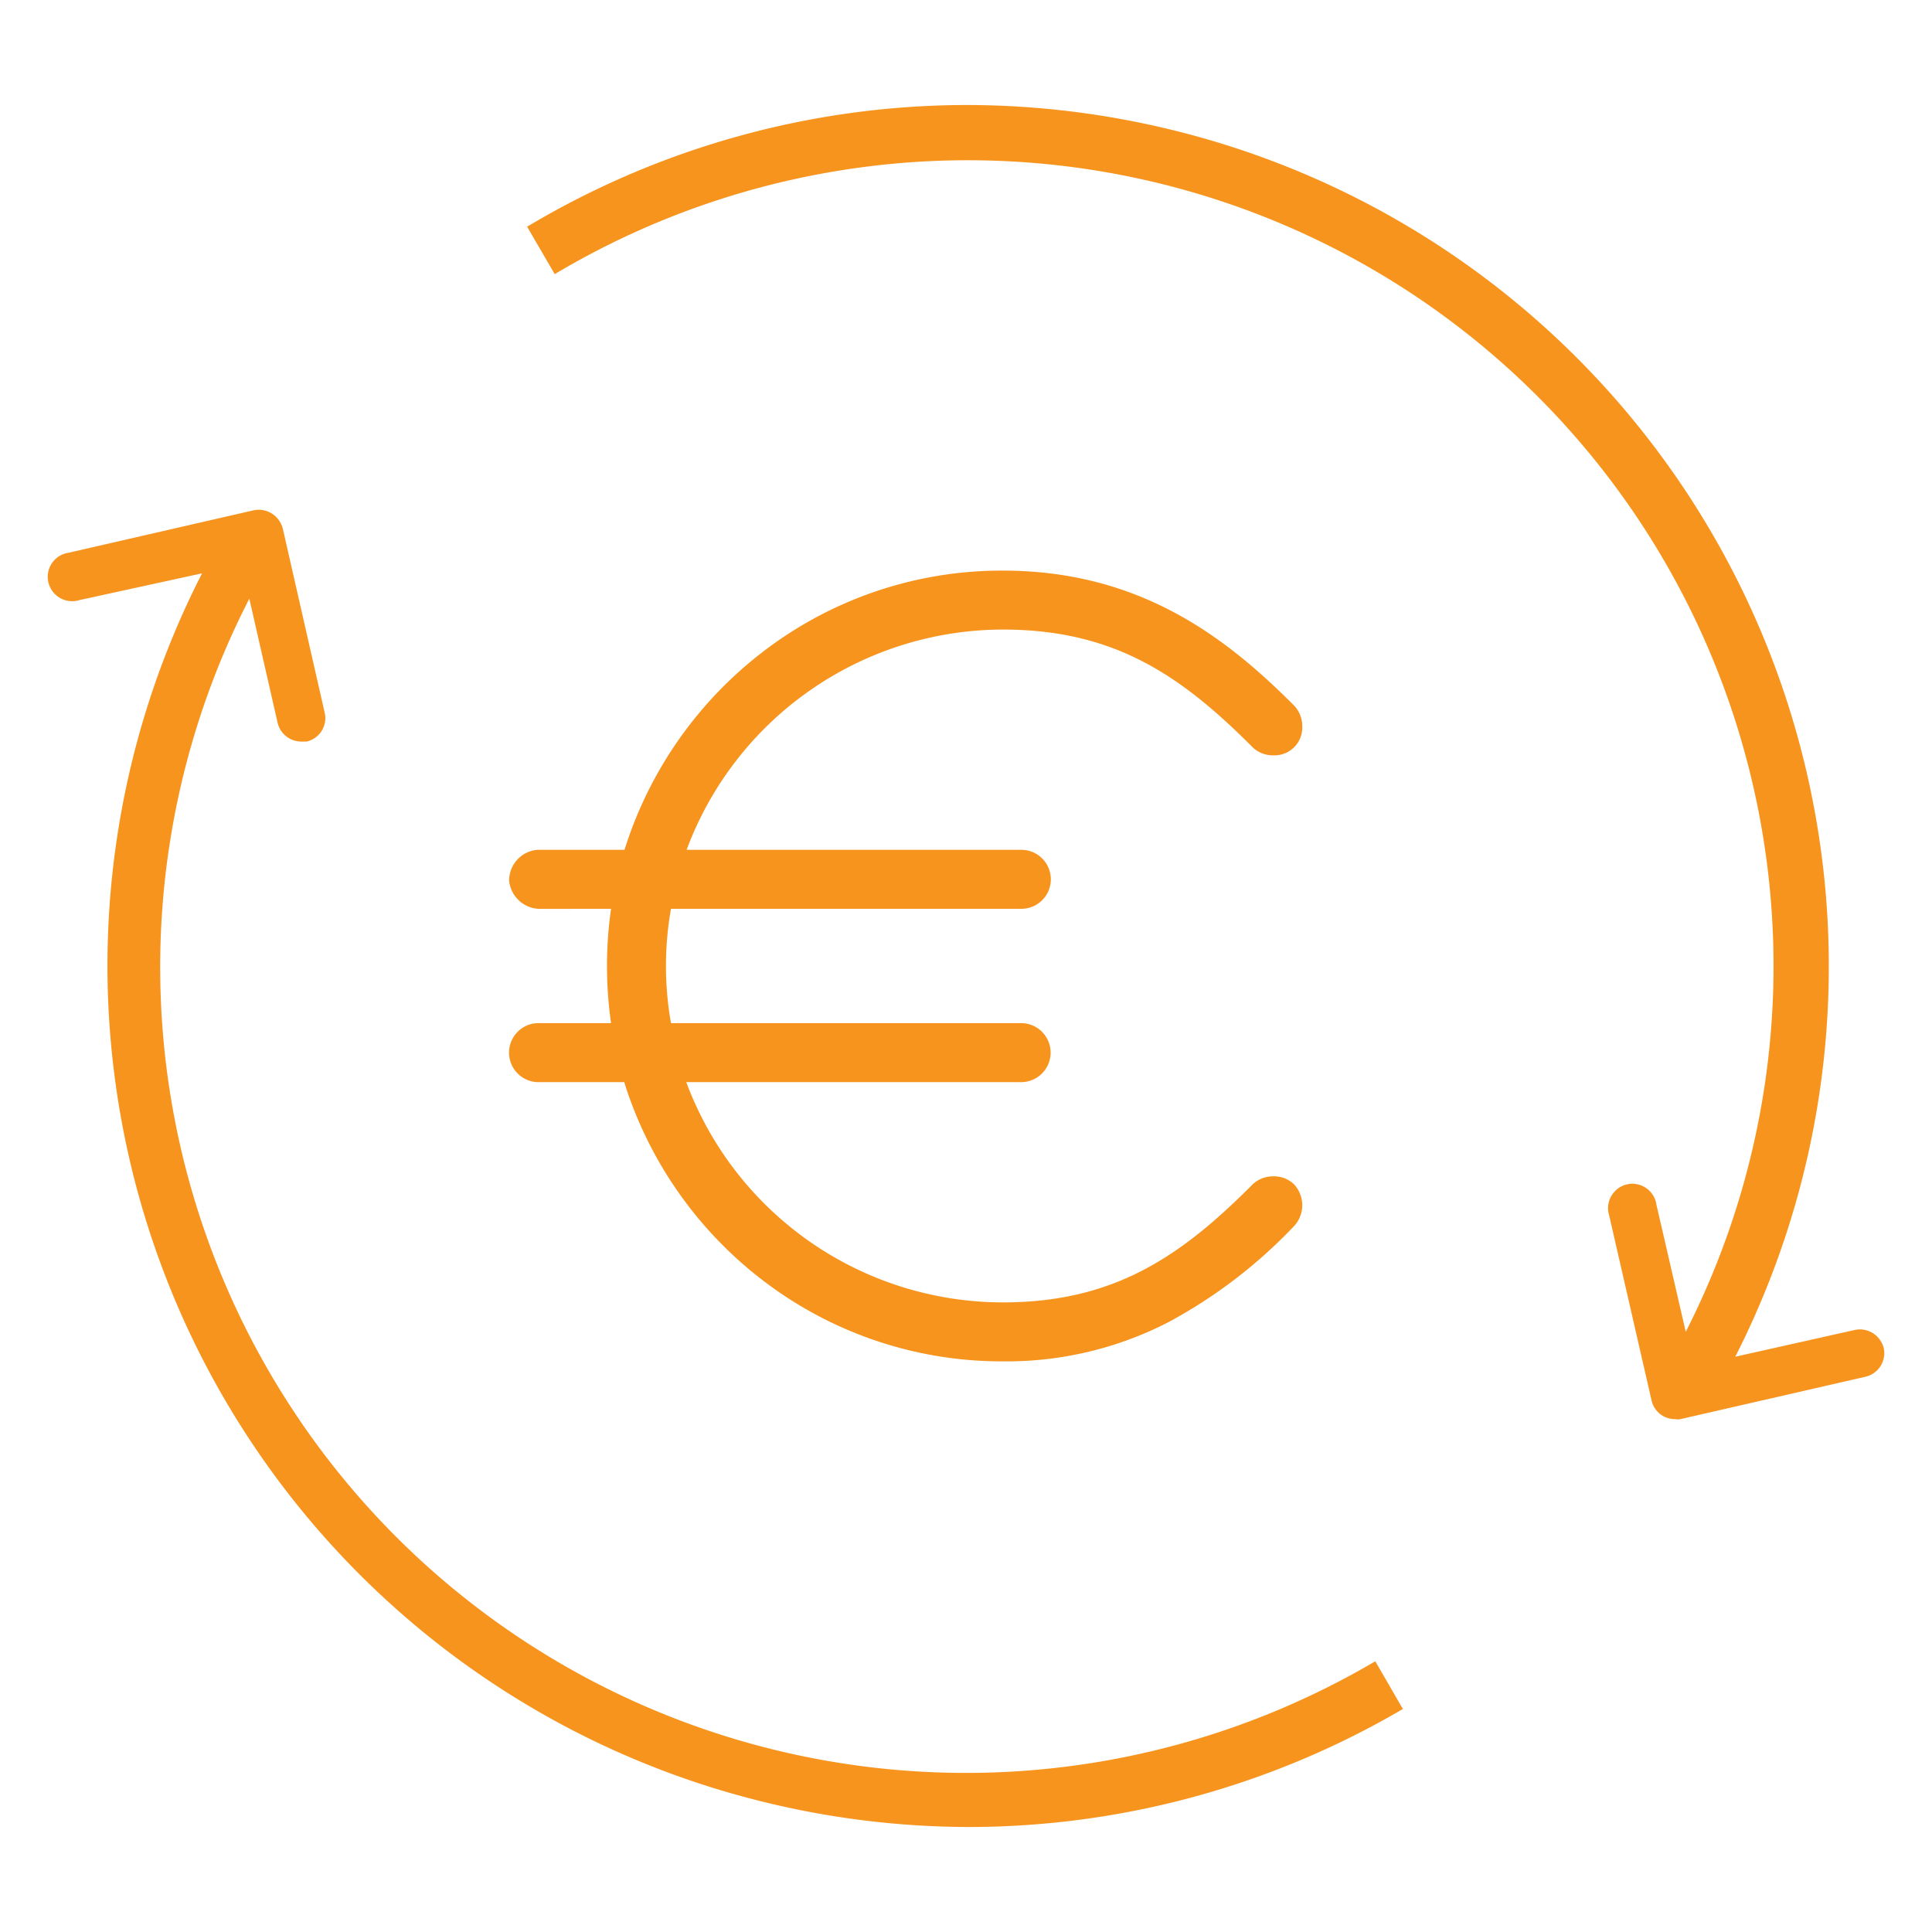 <?xml version="1.0" encoding="UTF-8"?>
<svg xmlns="http://www.w3.org/2000/svg" width="200" height="200" viewBox="0 0 200 200">
  <defs>
    <style>.a{fill:#f7941e;}</style>
  </defs>
  <path class="a" d="M100.405,189.131a89.769,89.769,0,0,1-22.821-2.97A89.122,89.122,0,0,1,20.822,59.539l.096-.188L8.219,62.121a2.525,2.525,0,0,1-3.158-1.647,2.517,2.517,0,0,1,1.636-3.163,3.843,3.843,0,0,1,.401-.092L26.246,52.828a2.566,2.566,0,0,1,1.925.352,2.653,2.653,0,0,1,1.104,1.539l4.363,19.177a2.492,2.492,0,0,1-1.888,2.869l-.551.002a2.52,2.52,0,0,1-2.463-1.954L25.81,61.976l-.126.246a83.42,83.42,0,0,0,74.405,121.309q1.11,0,2.223-.03a83.645,83.645,0,0,0,39.882-11.424l.174-.102,2.858,4.939-.173.101A88.973,88.973,0,0,1,100.405,189.131Z"></path>
  <path class="a" d="M100.405,188.93a89.584,89.584,0,0,1-22.771-2.963A88.922,88.922,0,0,1,21.001,59.63l.287-.563L8.176,61.925a2.329,2.329,0,0,1-2.925-1.513A2.318,2.318,0,0,1,6.757,57.501a3.623,3.623,0,0,1,.376-.085l19.158-4.393a2.317,2.317,0,0,1,.489-.052,2.371,2.371,0,0,1,1.282.376,2.457,2.457,0,0,1,1.019,1.422l4.361,19.17A2.296,2.296,0,0,1,31.705,76.57l-.504-.004a2.323,2.323,0,0,1-2.271-1.8L25.883,61.394l-.376.737a83.62,83.62,0,0,0,74.583,121.6q1.113,0,2.228-.03a83.841,83.841,0,0,0,39.979-11.451l2.657,4.593A88.76,88.76,0,0,1,100.405,188.93Z"></path>
  <path class="a" d="M173.675,146.932a1.732,1.732,0,0,1-.291-.025,2.444,2.444,0,0,1-1.304-.369,2.489,2.489,0,0,1-1.113-1.575l-4.387-19.141a2.529,2.529,0,0,1,2.405-3.28,2.533,2.533,0,0,1,2.396,1.753,3.918,3.918,0,0,1,.091.407l3.037,13.168.124-.246A83.418,83.418,0,0,0,100.15,16.589q-1.326,0-2.651.043A83.612,83.612,0,0,0,57.598,28.275l-.174.104-2.857-4.913.171-.101a88.909,88.909,0,0,1,45.293-12.495,89.873,89.873,0,0,1,22.096,2.779,89.138,89.138,0,0,1,57.604,126.61l-.096.189,12.366-2.77a2.471,2.471,0,0,1,.539-.059,2.552,2.552,0,0,1,2.465,1.949,2.499,2.499,0,0,1-1.889,2.95l-19.143,4.387A1.804,1.804,0,0,1,173.675,146.932Z"></path>
  <path class="a" d="M173.675,146.732a1.541,1.541,0,0,1-.258-.022l-.026-.005-.082.001a2.164,2.164,0,0,1-1.12-.336,2.286,2.286,0,0,1-1.026-1.45L166.775,125.777a2.328,2.328,0,0,1,2.21-3.035,2.333,2.333,0,0,1,2.206,1.613,3.771,3.771,0,0,1,.084.381l3.163,13.717.374-.739a83.619,83.619,0,0,0-74.662-121.325q-1.329,0-2.658.043A83.808,83.808,0,0,0,57.495,28.103l-2.656-4.566A88.701,88.701,0,0,1,100.03,11.07,89.648,89.648,0,0,1,122.077,13.843a88.938,88.938,0,0,1,57.474,126.326l-.287.567,12.78-2.862a2.282,2.282,0,0,1,.495-.054,2.35,2.35,0,0,1,2.271,1.795,2.299,2.299,0,0,1-1.738,2.709l-19.144,4.387A1.588,1.588,0,0,1,173.675,146.732Z"></path>
  <path class="a" d="M103.799,140.928a40.641,40.641,0,0,1-24.579-8.194,41.374,41.374,0,0,1-14.58-20.643l-.021-.07h-8.704l-.141.004a3.056,3.056,0,0,1-.177-6.108H63.257l-.017-.114a41.815,41.815,0,0,1,.001-11.608l.017-.114-7.47.003a3.241,3.241,0,0,1-3.082-2.895,3.191,3.191,0,0,1,2.892-3.214h9.053l.021-.07A41.427,41.427,0,0,1,79.244,67.269,40.558,40.558,0,0,1,103.799,59.068c14.267,0,23.194,7.004,30.047,13.854a3.069,3.069,0,0,1,.962,2.203,2.881,2.881,0,0,1-2.984,3.068l-.125-.002a3.025,3.025,0,0,1-2.183-.989c-7.419-7.423-14.313-12.03-25.717-12.03a34.981,34.981,0,0,0-32.67,22.667l-.05.135h34.684a3.053,3.053,0,0,1,.037,6.105H69.459l-.014.083a33.976,33.976,0,0,0,0,11.671l.014.083h36.304a3.053,3.053,0,0,1,.039,6.104H71.042l.05.135a34.991,34.991,0,0,0,32.707,22.668c11.381,0,18.278-4.615,25.72-12.062a3.037,3.037,0,0,1,2.177-.985l.162-.004a2.962,2.962,0,0,1,2.104.834,3.176,3.176,0,0,1-.119,4.441,51.511,51.511,0,0,1-12.976,9.871A36.589,36.589,0,0,1,103.799,140.928Z"></path>
  <path class="a" d="M103.799,140.728a40.437,40.437,0,0,1-24.459-8.154,41.164,41.164,0,0,1-14.509-20.542l-.065-.211H55.914l-.146.004a2.856,2.856,0,0,1-.161-5.708h7.88l-.049-.343a41.609,41.609,0,0,1,.001-11.552l.049-.343-7.7.003a3.032,3.032,0,0,1-2.883-2.706,2.984,2.984,0,0,1,2.703-3.002h9.189l.065-.211a41.224,41.224,0,0,1,14.501-20.534,40.359,40.359,0,0,1,24.435-8.161c14.195,0,23.083,6.975,29.905,13.796a2.978,2.978,0,0,1,.116,4.155,2.813,2.813,0,0,1-1.997.774l-.122-.002a2.823,2.823,0,0,1-2.034-.92c-7.471-7.476-14.396-12.1-25.868-12.1A35.181,35.181,0,0,0,70.941,87.77l-.15.404h34.972a2.853,2.853,0,0,1,.037,5.705H69.291l-.043.249a34.177,34.177,0,0,0,0,11.739l.043.249h36.472a2.883,2.883,0,0,1,2.011.859,2.85,2.85,0,0,1-1.972,4.845H70.754l.15.404a35.191,35.191,0,0,0,32.895,22.799c11.448,0,18.384-4.638,25.861-12.121a2.831,2.831,0,0,1,2.043-.927l.159-.004a2.76,2.76,0,0,1,1.958.776,2.977,2.977,0,0,1-.111,4.149,51.325,51.325,0,0,1-12.934,9.843A36.4,36.4,0,0,1,103.799,140.728Z"></path>
</svg>
